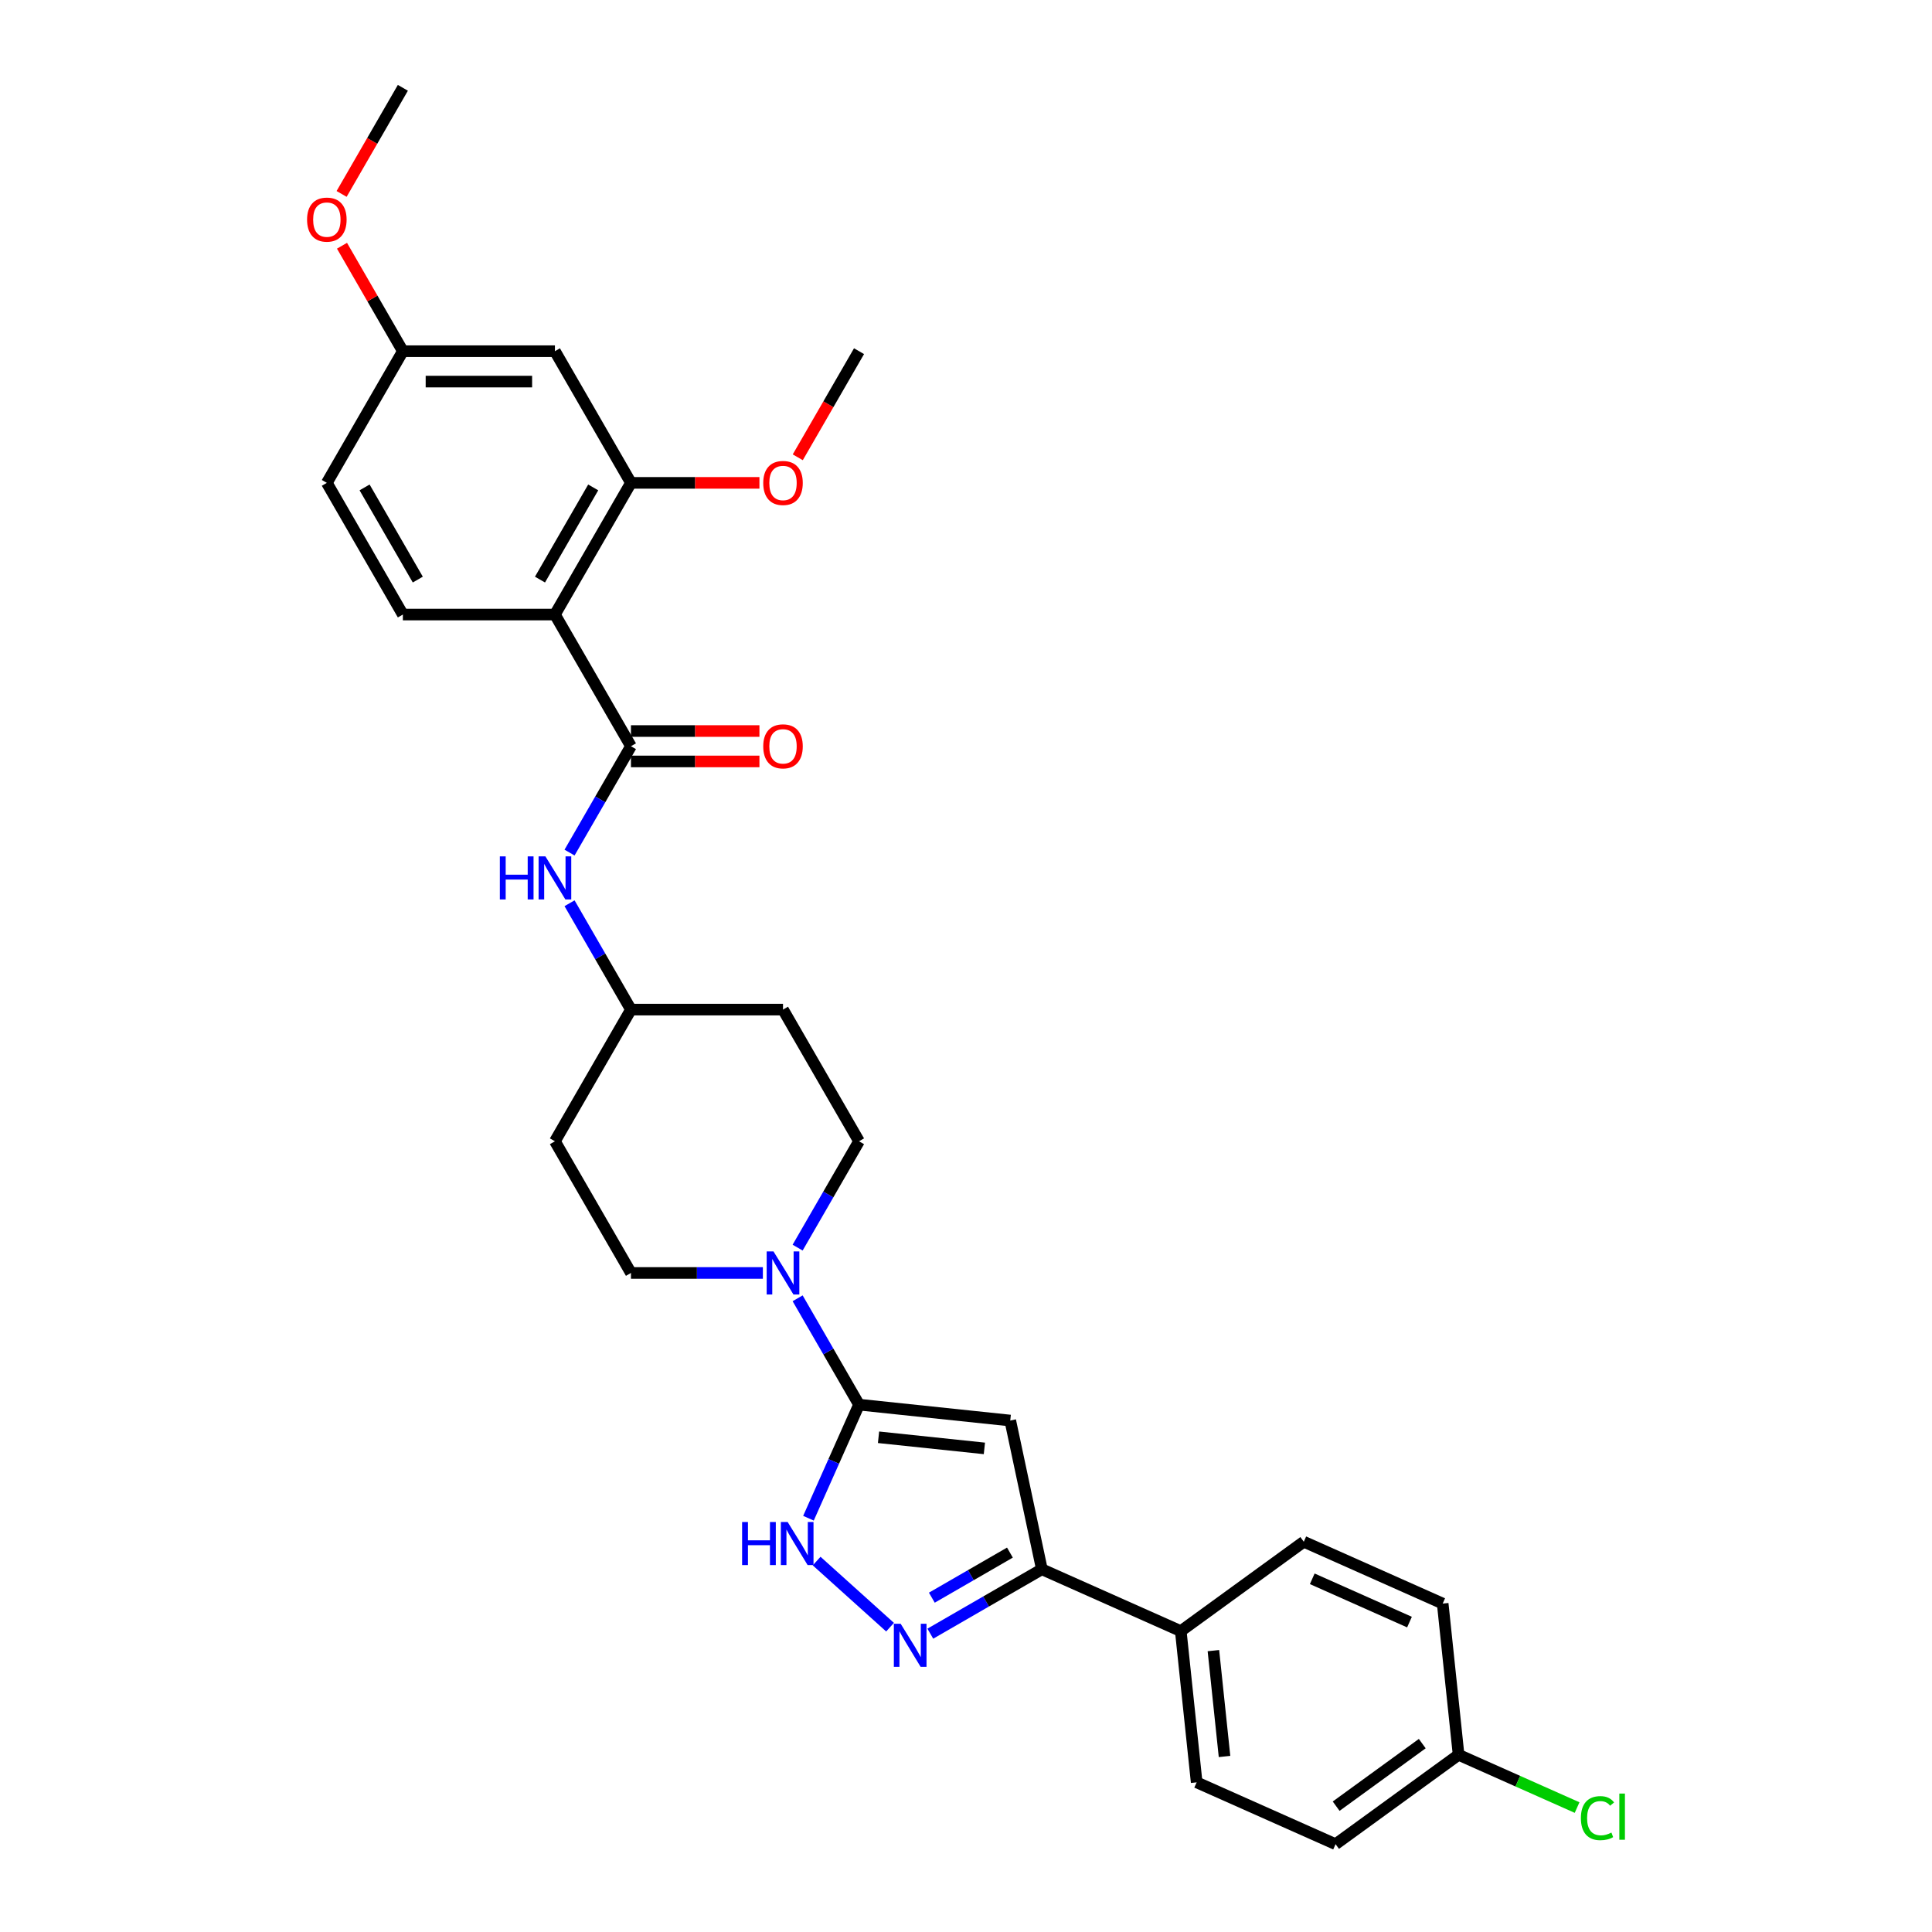 <?xml version='1.0' encoding='iso-8859-1'?>
<svg version='1.1' baseProfile='full'
              xmlns='http://www.w3.org/2000/svg'
                      xmlns:rdkit='http://www.rdkit.org/xml'
                      xmlns:xlink='http://www.w3.org/1999/xlink'
                  xml:space='preserve'
width='1000px' height='1000px' viewBox='0 0 1000 1000'>
<!-- END OF HEADER -->
<rect style='opacity:1.0;fill:#FFFFFF;stroke:none' width='1000' height='1000' x='0' y='0'> </rect>
<path class='bond-0' d='M 444.632,727.041 L 522.904,735.268' style='fill:none;fill-rule:evenodd;stroke:#000000;stroke-width:6px;stroke-linecap:butt;stroke-linejoin:miter;stroke-opacity:1' />
<path class='bond-0' d='M 454.727,743.93 L 509.518,749.688' style='fill:none;fill-rule:evenodd;stroke:#000000;stroke-width:6px;stroke-linecap:butt;stroke-linejoin:miter;stroke-opacity:1' />
<path class='bond-4' d='M 444.632,727.041 L 431.545,756.435' style='fill:none;fill-rule:evenodd;stroke:#000000;stroke-width:6px;stroke-linecap:butt;stroke-linejoin:miter;stroke-opacity:1' />
<path class='bond-4' d='M 431.545,756.435 L 418.458,785.828' style='fill:none;fill-rule:evenodd;stroke:#0000FF;stroke-width:6px;stroke-linecap:butt;stroke-linejoin:miter;stroke-opacity:1' />
<path class='bond-6' d='M 444.632,727.041 L 428.741,699.518' style='fill:none;fill-rule:evenodd;stroke:#000000;stroke-width:6px;stroke-linecap:butt;stroke-linejoin:miter;stroke-opacity:1' />
<path class='bond-6' d='M 428.741,699.518 L 412.851,671.995' style='fill:none;fill-rule:evenodd;stroke:#0000FF;stroke-width:6px;stroke-linecap:butt;stroke-linejoin:miter;stroke-opacity:1' />
<path class='bond-5' d='M 522.904,735.268 L 539.267,812.251' style='fill:none;fill-rule:evenodd;stroke:#000000;stroke-width:6px;stroke-linecap:butt;stroke-linejoin:miter;stroke-opacity:1' />
<path class='bond-1' d='M 460.688,842.22 L 422.69,808.007' style='fill:none;fill-rule:evenodd;stroke:#0000FF;stroke-width:6px;stroke-linecap:butt;stroke-linejoin:miter;stroke-opacity:1' />
<path class='bond-30' d='M 481.528,845.586 L 510.398,828.919' style='fill:none;fill-rule:evenodd;stroke:#0000FF;stroke-width:6px;stroke-linecap:butt;stroke-linejoin:miter;stroke-opacity:1' />
<path class='bond-30' d='M 510.398,828.919 L 539.267,812.251' style='fill:none;fill-rule:evenodd;stroke:#000000;stroke-width:6px;stroke-linecap:butt;stroke-linejoin:miter;stroke-opacity:1' />
<path class='bond-30' d='M 482.319,826.954 L 502.527,815.287' style='fill:none;fill-rule:evenodd;stroke:#0000FF;stroke-width:6px;stroke-linecap:butt;stroke-linejoin:miter;stroke-opacity:1' />
<path class='bond-30' d='M 502.527,815.287 L 522.736,803.62' style='fill:none;fill-rule:evenodd;stroke:#000000;stroke-width:6px;stroke-linecap:butt;stroke-linejoin:miter;stroke-opacity:1' />
<path class='bond-2' d='M 287.226,318.089 L 326.578,386.248' style='fill:none;fill-rule:evenodd;stroke:#000000;stroke-width:6px;stroke-linecap:butt;stroke-linejoin:miter;stroke-opacity:1' />
<path class='bond-7' d='M 287.226,318.089 L 326.578,249.931' style='fill:none;fill-rule:evenodd;stroke:#000000;stroke-width:6px;stroke-linecap:butt;stroke-linejoin:miter;stroke-opacity:1' />
<path class='bond-7' d='M 279.497,299.995 L 307.043,252.284' style='fill:none;fill-rule:evenodd;stroke:#000000;stroke-width:6px;stroke-linecap:butt;stroke-linejoin:miter;stroke-opacity:1' />
<path class='bond-9' d='M 287.226,318.089 L 208.523,318.089' style='fill:none;fill-rule:evenodd;stroke:#000000;stroke-width:6px;stroke-linecap:butt;stroke-linejoin:miter;stroke-opacity:1' />
<path class='bond-3' d='M 326.578,386.248 L 310.687,413.771' style='fill:none;fill-rule:evenodd;stroke:#000000;stroke-width:6px;stroke-linecap:butt;stroke-linejoin:miter;stroke-opacity:1' />
<path class='bond-3' d='M 310.687,413.771 L 294.796,441.295' style='fill:none;fill-rule:evenodd;stroke:#0000FF;stroke-width:6px;stroke-linecap:butt;stroke-linejoin:miter;stroke-opacity:1' />
<path class='bond-12' d='M 326.578,394.118 L 359.83,394.118' style='fill:none;fill-rule:evenodd;stroke:#000000;stroke-width:6px;stroke-linecap:butt;stroke-linejoin:miter;stroke-opacity:1' />
<path class='bond-12' d='M 359.83,394.118 L 393.082,394.118' style='fill:none;fill-rule:evenodd;stroke:#FF0000;stroke-width:6px;stroke-linecap:butt;stroke-linejoin:miter;stroke-opacity:1' />
<path class='bond-12' d='M 326.578,378.378 L 359.83,378.378' style='fill:none;fill-rule:evenodd;stroke:#000000;stroke-width:6px;stroke-linecap:butt;stroke-linejoin:miter;stroke-opacity:1' />
<path class='bond-12' d='M 359.83,378.378 L 393.082,378.378' style='fill:none;fill-rule:evenodd;stroke:#FF0000;stroke-width:6px;stroke-linecap:butt;stroke-linejoin:miter;stroke-opacity:1' />
<path class='bond-11' d='M 539.267,812.251 L 611.166,844.262' style='fill:none;fill-rule:evenodd;stroke:#000000;stroke-width:6px;stroke-linecap:butt;stroke-linejoin:miter;stroke-opacity:1' />
<path class='bond-13' d='M 412.851,645.771 L 428.741,618.247' style='fill:none;fill-rule:evenodd;stroke:#0000FF;stroke-width:6px;stroke-linecap:butt;stroke-linejoin:miter;stroke-opacity:1' />
<path class='bond-13' d='M 428.741,618.247 L 444.632,590.724' style='fill:none;fill-rule:evenodd;stroke:#000000;stroke-width:6px;stroke-linecap:butt;stroke-linejoin:miter;stroke-opacity:1' />
<path class='bond-14' d='M 394.86,658.883 L 360.719,658.883' style='fill:none;fill-rule:evenodd;stroke:#0000FF;stroke-width:6px;stroke-linecap:butt;stroke-linejoin:miter;stroke-opacity:1' />
<path class='bond-14' d='M 360.719,658.883 L 326.578,658.883' style='fill:none;fill-rule:evenodd;stroke:#000000;stroke-width:6px;stroke-linecap:butt;stroke-linejoin:miter;stroke-opacity:1' />
<path class='bond-10' d='M 326.578,249.931 L 287.226,181.772' style='fill:none;fill-rule:evenodd;stroke:#000000;stroke-width:6px;stroke-linecap:butt;stroke-linejoin:miter;stroke-opacity:1' />
<path class='bond-22' d='M 326.578,249.931 L 359.83,249.931' style='fill:none;fill-rule:evenodd;stroke:#000000;stroke-width:6px;stroke-linecap:butt;stroke-linejoin:miter;stroke-opacity:1' />
<path class='bond-22' d='M 359.83,249.931 L 393.082,249.931' style='fill:none;fill-rule:evenodd;stroke:#FF0000;stroke-width:6px;stroke-linecap:butt;stroke-linejoin:miter;stroke-opacity:1' />
<path class='bond-8' d='M 294.796,467.519 L 310.687,495.042' style='fill:none;fill-rule:evenodd;stroke:#0000FF;stroke-width:6px;stroke-linecap:butt;stroke-linejoin:miter;stroke-opacity:1' />
<path class='bond-8' d='M 310.687,495.042 L 326.578,522.565' style='fill:none;fill-rule:evenodd;stroke:#000000;stroke-width:6px;stroke-linecap:butt;stroke-linejoin:miter;stroke-opacity:1' />
<path class='bond-21' d='M 208.523,318.089 L 169.172,249.931' style='fill:none;fill-rule:evenodd;stroke:#000000;stroke-width:6px;stroke-linecap:butt;stroke-linejoin:miter;stroke-opacity:1' />
<path class='bond-21' d='M 216.252,299.995 L 188.706,252.284' style='fill:none;fill-rule:evenodd;stroke:#000000;stroke-width:6px;stroke-linecap:butt;stroke-linejoin:miter;stroke-opacity:1' />
<path class='bond-33' d='M 287.226,181.772 L 208.523,181.772' style='fill:none;fill-rule:evenodd;stroke:#000000;stroke-width:6px;stroke-linecap:butt;stroke-linejoin:miter;stroke-opacity:1' />
<path class='bond-33' d='M 275.421,197.512 L 220.329,197.512' style='fill:none;fill-rule:evenodd;stroke:#000000;stroke-width:6px;stroke-linecap:butt;stroke-linejoin:miter;stroke-opacity:1' />
<path class='bond-18' d='M 611.166,844.262 L 619.392,922.534' style='fill:none;fill-rule:evenodd;stroke:#000000;stroke-width:6px;stroke-linecap:butt;stroke-linejoin:miter;stroke-opacity:1' />
<path class='bond-18' d='M 628.054,854.358 L 633.813,909.148' style='fill:none;fill-rule:evenodd;stroke:#000000;stroke-width:6px;stroke-linecap:butt;stroke-linejoin:miter;stroke-opacity:1' />
<path class='bond-19' d='M 611.166,844.262 L 674.837,798.002' style='fill:none;fill-rule:evenodd;stroke:#000000;stroke-width:6px;stroke-linecap:butt;stroke-linejoin:miter;stroke-opacity:1' />
<path class='bond-17' d='M 444.632,590.724 L 405.281,522.565' style='fill:none;fill-rule:evenodd;stroke:#000000;stroke-width:6px;stroke-linecap:butt;stroke-linejoin:miter;stroke-opacity:1' />
<path class='bond-16' d='M 326.578,658.883 L 287.226,590.724' style='fill:none;fill-rule:evenodd;stroke:#000000;stroke-width:6px;stroke-linecap:butt;stroke-linejoin:miter;stroke-opacity:1' />
<path class='bond-15' d='M 326.578,522.565 L 287.226,590.724' style='fill:none;fill-rule:evenodd;stroke:#000000;stroke-width:6px;stroke-linecap:butt;stroke-linejoin:miter;stroke-opacity:1' />
<path class='bond-31' d='M 326.578,522.565 L 405.281,522.565' style='fill:none;fill-rule:evenodd;stroke:#000000;stroke-width:6px;stroke-linecap:butt;stroke-linejoin:miter;stroke-opacity:1' />
<path class='bond-24' d='M 619.392,922.534 L 691.291,954.545' style='fill:none;fill-rule:evenodd;stroke:#000000;stroke-width:6px;stroke-linecap:butt;stroke-linejoin:miter;stroke-opacity:1' />
<path class='bond-25' d='M 674.837,798.002 L 746.736,830.013' style='fill:none;fill-rule:evenodd;stroke:#000000;stroke-width:6px;stroke-linecap:butt;stroke-linejoin:miter;stroke-opacity:1' />
<path class='bond-25' d='M 679.22,817.183 L 729.549,839.591' style='fill:none;fill-rule:evenodd;stroke:#000000;stroke-width:6px;stroke-linecap:butt;stroke-linejoin:miter;stroke-opacity:1' />
<path class='bond-20' d='M 208.523,181.772 L 169.172,249.931' style='fill:none;fill-rule:evenodd;stroke:#000000;stroke-width:6px;stroke-linecap:butt;stroke-linejoin:miter;stroke-opacity:1' />
<path class='bond-27' d='M 208.523,181.772 L 192.769,154.485' style='fill:none;fill-rule:evenodd;stroke:#000000;stroke-width:6px;stroke-linecap:butt;stroke-linejoin:miter;stroke-opacity:1' />
<path class='bond-27' d='M 192.769,154.485 L 177.015,127.197' style='fill:none;fill-rule:evenodd;stroke:#FF0000;stroke-width:6px;stroke-linecap:butt;stroke-linejoin:miter;stroke-opacity:1' />
<path class='bond-28' d='M 412.923,236.693 L 428.778,209.232' style='fill:none;fill-rule:evenodd;stroke:#FF0000;stroke-width:6px;stroke-linecap:butt;stroke-linejoin:miter;stroke-opacity:1' />
<path class='bond-28' d='M 428.778,209.232 L 444.632,181.772' style='fill:none;fill-rule:evenodd;stroke:#000000;stroke-width:6px;stroke-linecap:butt;stroke-linejoin:miter;stroke-opacity:1' />
<path class='bond-23' d='M 754.963,908.285 L 746.736,830.013' style='fill:none;fill-rule:evenodd;stroke:#000000;stroke-width:6px;stroke-linecap:butt;stroke-linejoin:miter;stroke-opacity:1' />
<path class='bond-26' d='M 754.963,908.285 L 785.631,921.94' style='fill:none;fill-rule:evenodd;stroke:#000000;stroke-width:6px;stroke-linecap:butt;stroke-linejoin:miter;stroke-opacity:1' />
<path class='bond-26' d='M 785.631,921.94 L 816.3,935.594' style='fill:none;fill-rule:evenodd;stroke:#00CC00;stroke-width:6px;stroke-linecap:butt;stroke-linejoin:miter;stroke-opacity:1' />
<path class='bond-32' d='M 754.963,908.285 L 691.291,954.545' style='fill:none;fill-rule:evenodd;stroke:#000000;stroke-width:6px;stroke-linecap:butt;stroke-linejoin:miter;stroke-opacity:1' />
<path class='bond-32' d='M 736.16,902.49 L 691.59,934.872' style='fill:none;fill-rule:evenodd;stroke:#000000;stroke-width:6px;stroke-linecap:butt;stroke-linejoin:miter;stroke-opacity:1' />
<path class='bond-29' d='M 176.815,100.375 L 192.669,72.915' style='fill:none;fill-rule:evenodd;stroke:#FF0000;stroke-width:6px;stroke-linecap:butt;stroke-linejoin:miter;stroke-opacity:1' />
<path class='bond-29' d='M 192.669,72.915 L 208.523,45.455' style='fill:none;fill-rule:evenodd;stroke:#000000;stroke-width:6px;stroke-linecap:butt;stroke-linejoin:miter;stroke-opacity:1' />
<path  class='atom-2' d='M 466.181 840.458
L 473.485 852.264
Q 474.209 853.428, 475.374 855.538
Q 476.539 857.647, 476.602 857.773
L 476.602 840.458
L 479.561 840.458
L 479.561 862.747
L 476.507 862.747
L 468.668 849.84
Q 467.755 848.328, 466.78 846.597
Q 465.835 844.866, 465.552 844.33
L 465.552 862.747
L 462.656 862.747
L 462.656 840.458
L 466.181 840.458
' fill='#0000FF'/>
<path  class='atom-5' d='M 384.114 787.796
L 387.137 787.796
L 387.137 797.271
L 398.533 797.271
L 398.533 787.796
L 401.555 787.796
L 401.555 810.084
L 398.533 810.084
L 398.533 799.79
L 387.137 799.79
L 387.137 810.084
L 384.114 810.084
L 384.114 787.796
' fill='#0000FF'/>
<path  class='atom-5' d='M 407.694 787.796
L 414.997 799.601
Q 415.721 800.766, 416.886 802.875
Q 418.051 804.984, 418.114 805.11
L 418.114 787.796
L 421.073 787.796
L 421.073 810.084
L 418.02 810.084
L 410.181 797.177
Q 409.268 795.666, 408.292 793.934
Q 407.347 792.203, 407.064 791.668
L 407.064 810.084
L 404.168 810.084
L 404.168 787.796
L 407.694 787.796
' fill='#0000FF'/>
<path  class='atom-7' d='M 400.354 647.738
L 407.657 659.544
Q 408.381 660.709, 409.546 662.818
Q 410.711 664.927, 410.774 665.053
L 410.774 647.738
L 413.733 647.738
L 413.733 670.027
L 410.68 670.027
L 402.841 657.12
Q 401.928 655.609, 400.952 653.877
Q 400.007 652.146, 399.724 651.611
L 399.724 670.027
L 396.828 670.027
L 396.828 647.738
L 400.354 647.738
' fill='#0000FF'/>
<path  class='atom-9' d='M 258.72 443.262
L 261.742 443.262
L 261.742 452.738
L 273.138 452.738
L 273.138 443.262
L 276.161 443.262
L 276.161 465.551
L 273.138 465.551
L 273.138 455.257
L 261.742 455.257
L 261.742 465.551
L 258.72 465.551
L 258.72 443.262
' fill='#0000FF'/>
<path  class='atom-9' d='M 282.299 443.262
L 289.603 455.068
Q 290.327 456.233, 291.492 458.342
Q 292.657 460.451, 292.72 460.577
L 292.72 443.262
L 295.679 443.262
L 295.679 465.551
L 292.625 465.551
L 284.786 452.644
Q 283.873 451.133, 282.898 449.401
Q 281.953 447.67, 281.67 447.134
L 281.67 465.551
L 278.774 465.551
L 278.774 443.262
L 282.299 443.262
' fill='#0000FF'/>
<path  class='atom-13' d='M 395.049 386.311
Q 395.049 380.959, 397.694 377.968
Q 400.338 374.978, 405.281 374.978
Q 410.223 374.978, 412.867 377.968
Q 415.512 380.959, 415.512 386.311
Q 415.512 391.726, 412.836 394.811
Q 410.16 397.864, 405.281 397.864
Q 400.369 397.864, 397.694 394.811
Q 395.049 391.757, 395.049 386.311
M 405.281 395.346
Q 408.68 395.346, 410.506 393.079
Q 412.364 390.781, 412.364 386.311
Q 412.364 381.935, 410.506 379.731
Q 408.68 377.496, 405.281 377.496
Q 401.881 377.496, 400.023 379.7
Q 398.197 381.904, 398.197 386.311
Q 398.197 390.813, 400.023 393.079
Q 401.881 395.346, 405.281 395.346
' fill='#FF0000'/>
<path  class='atom-23' d='M 395.049 249.994
Q 395.049 244.642, 397.694 241.651
Q 400.338 238.66, 405.281 238.66
Q 410.223 238.66, 412.867 241.651
Q 415.512 244.642, 415.512 249.994
Q 415.512 255.408, 412.836 258.493
Q 410.16 261.547, 405.281 261.547
Q 400.369 261.547, 397.694 258.493
Q 395.049 255.44, 395.049 249.994
M 405.281 259.029
Q 408.68 259.029, 410.506 256.762
Q 412.364 254.464, 412.364 249.994
Q 412.364 245.618, 410.506 243.414
Q 408.68 241.179, 405.281 241.179
Q 401.881 241.179, 400.023 243.383
Q 398.197 245.586, 398.197 249.994
Q 398.197 254.495, 400.023 256.762
Q 401.881 259.029, 405.281 259.029
' fill='#FF0000'/>
<path  class='atom-27' d='M 818.267 941.068
Q 818.267 935.527, 820.849 932.631
Q 823.462 929.703, 828.404 929.703
Q 833 929.703, 835.456 932.946
L 833.378 934.646
Q 831.584 932.284, 828.404 932.284
Q 825.036 932.284, 823.241 934.551
Q 821.478 936.786, 821.478 941.068
Q 821.478 945.475, 823.304 947.742
Q 825.161 950.008, 828.75 950.008
Q 831.206 950.008, 834.071 948.529
L 834.952 950.89
Q 833.787 951.645, 832.024 952.086
Q 830.261 952.527, 828.31 952.527
Q 823.462 952.527, 820.849 949.568
Q 818.267 946.608, 818.267 941.068
' fill='#00CC00'/>
<path  class='atom-27' d='M 838.163 928.349
L 841.059 928.349
L 841.059 952.244
L 838.163 952.244
L 838.163 928.349
' fill='#00CC00'/>
<path  class='atom-28' d='M 158.941 113.676
Q 158.941 108.324, 161.585 105.334
Q 164.229 102.343, 169.172 102.343
Q 174.114 102.343, 176.759 105.334
Q 179.403 108.324, 179.403 113.676
Q 179.403 119.091, 176.727 122.176
Q 174.051 125.23, 169.172 125.23
Q 164.261 125.23, 161.585 122.176
Q 158.941 119.122, 158.941 113.676
M 169.172 122.711
Q 172.572 122.711, 174.398 120.445
Q 176.255 118.147, 176.255 113.676
Q 176.255 109.3, 174.398 107.097
Q 172.572 104.861, 169.172 104.861
Q 165.772 104.861, 163.915 107.065
Q 162.089 109.269, 162.089 113.676
Q 162.089 118.178, 163.915 120.445
Q 165.772 122.711, 169.172 122.711
' fill='#FF0000'/>
</svg>
